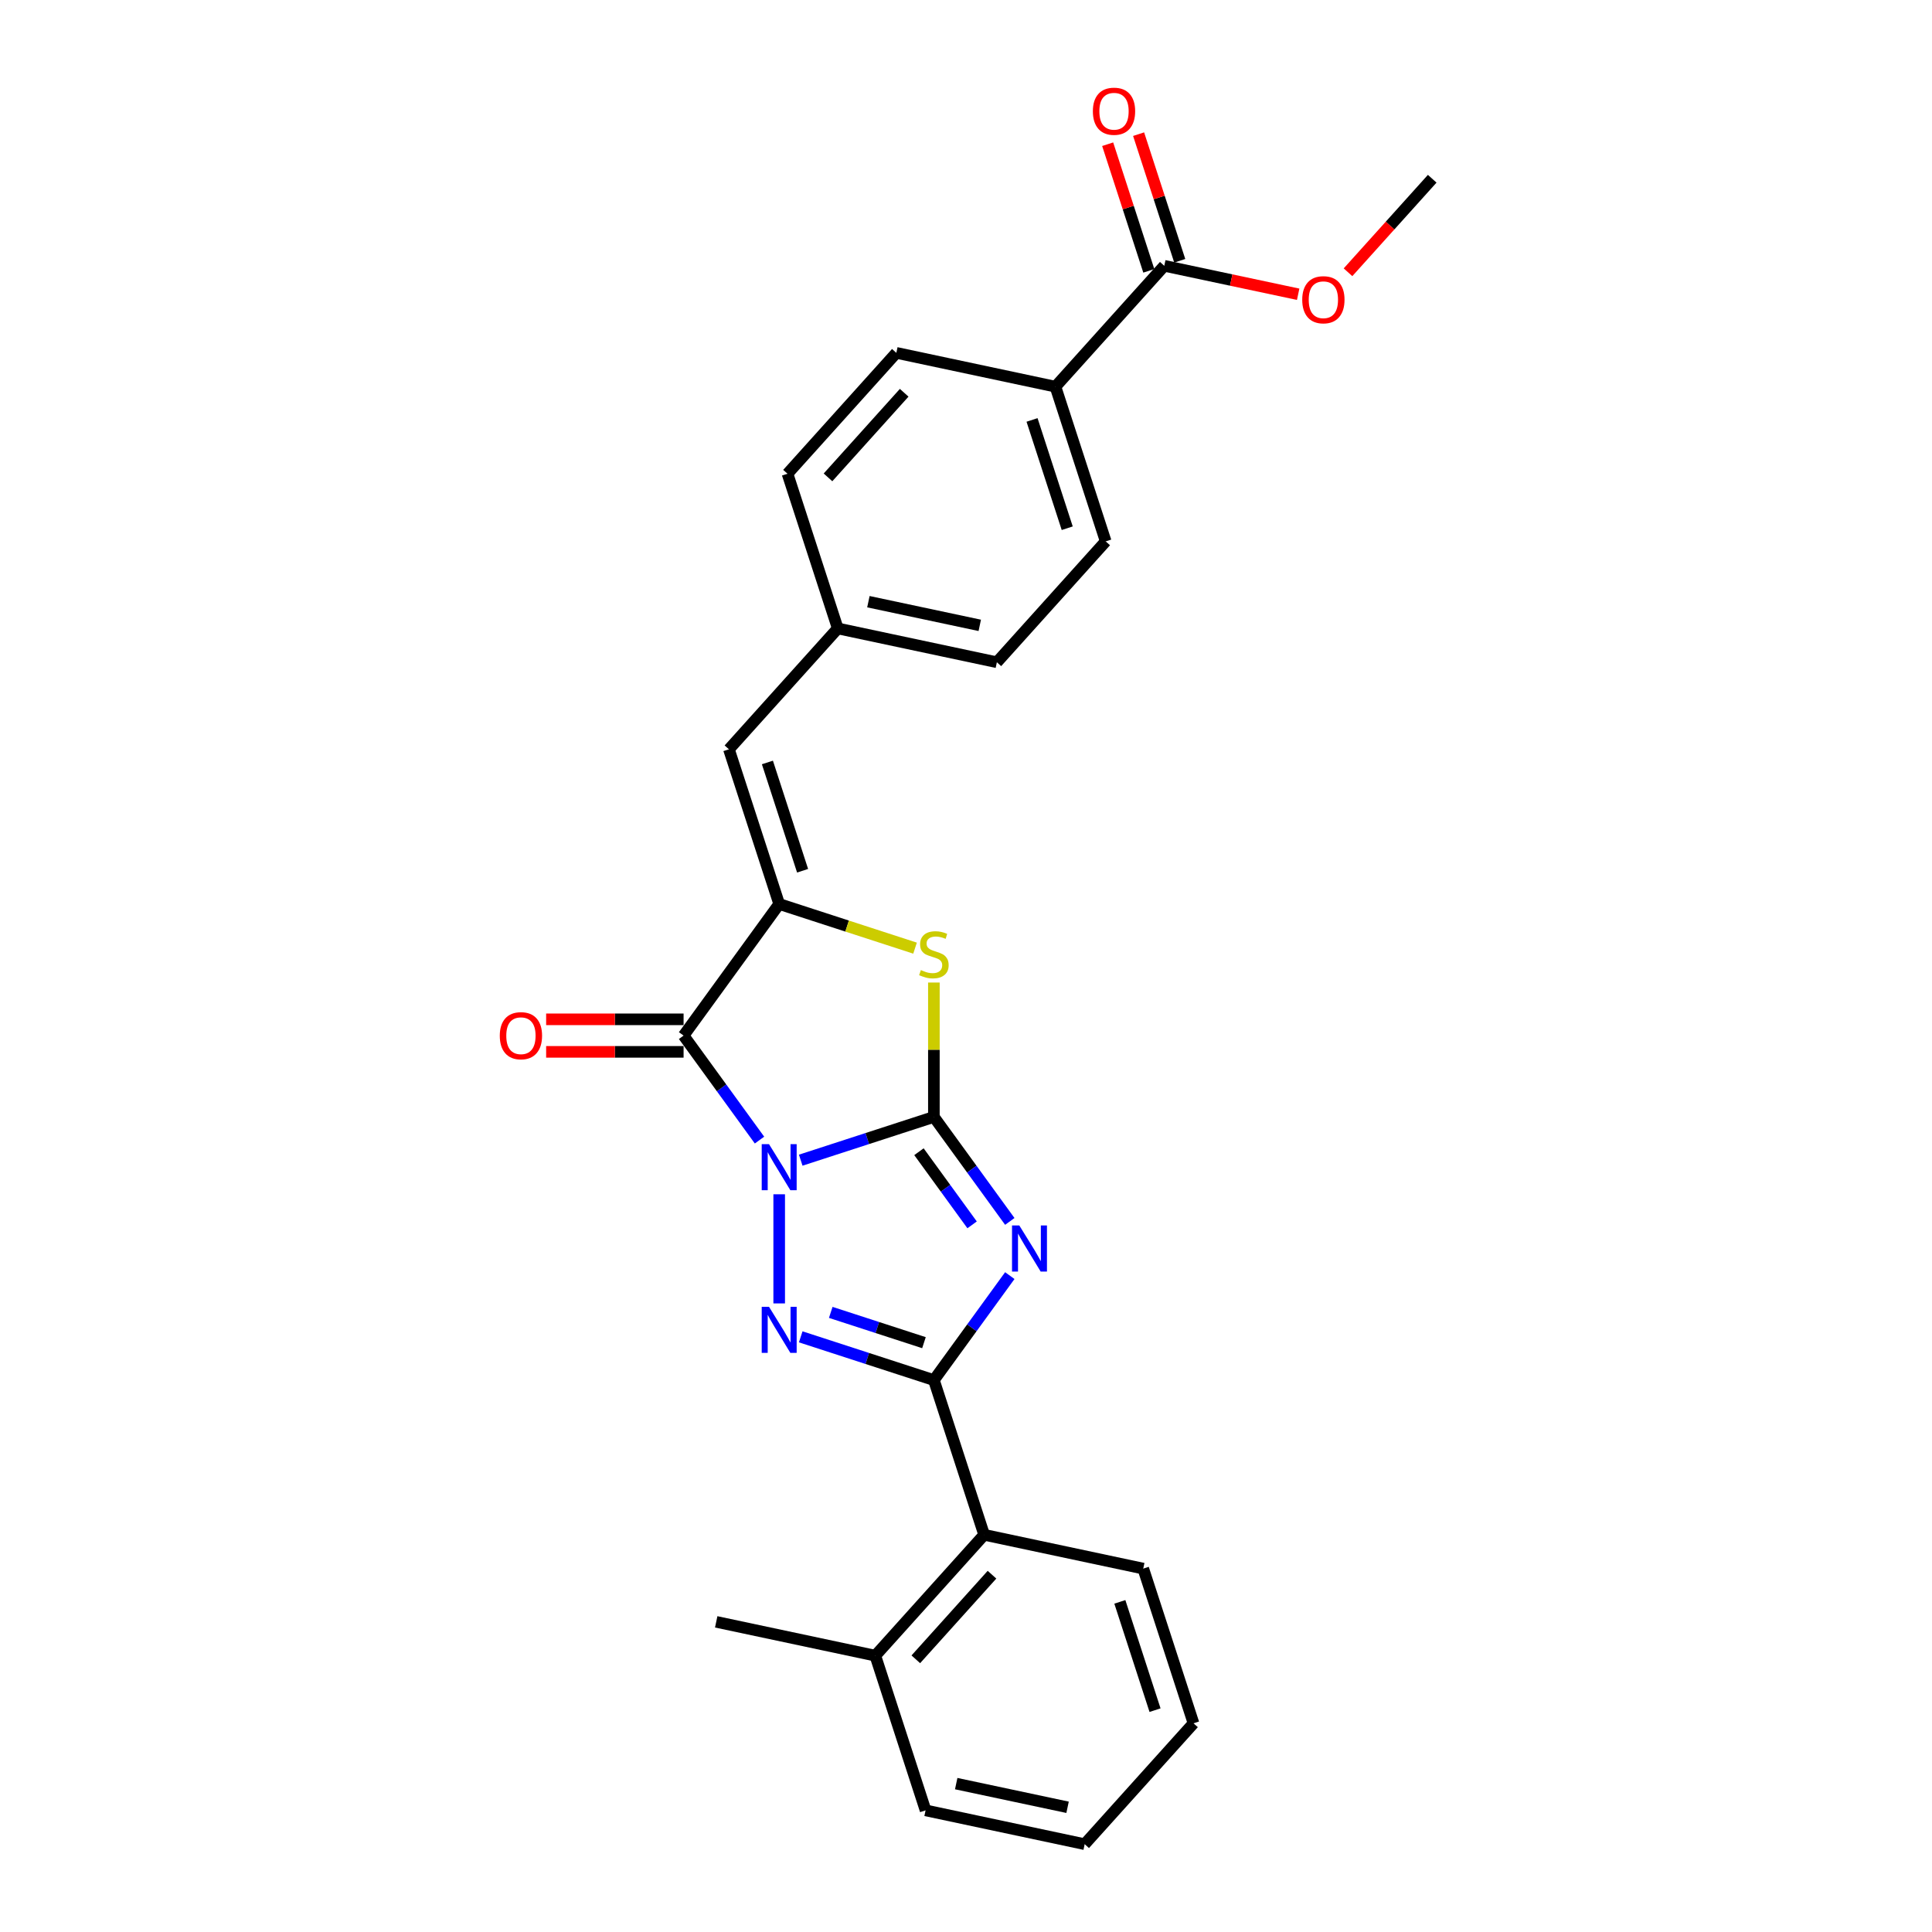 <?xml version='1.0' encoding='iso-8859-1'?>
<svg version='1.1' baseProfile='full'
              xmlns='http://www.w3.org/2000/svg'
                      xmlns:rdkit='http://www.rdkit.org/xml'
                      xmlns:xlink='http://www.w3.org/1999/xlink'
                  xml:space='preserve'
width='1000px' height='1000px' viewBox='0 0 1000 1000'>
<!-- END OF HEADER -->
<rect style='opacity:1.0;fill:#FFFFFF;stroke:none' width='1000' height='1000' x='0' y='0'> </rect>
<path class='bond-0' d='M 414.455,600.51 L 448.916,589.313' style='fill:none;fill-rule:evenodd;stroke:#0000FF;stroke-width:6px;stroke-linecap:butt;stroke-linejoin:miter;stroke-opacity:1' />
<path class='bond-0' d='M 448.916,589.313 L 483.377,578.116' style='fill:none;fill-rule:evenodd;stroke:#000000;stroke-width:6px;stroke-linecap:butt;stroke-linejoin:miter;stroke-opacity:1' />
<path class='bond-2' d='M 403.308,618.158 L 403.308,674.646' style='fill:none;fill-rule:evenodd;stroke:#0000FF;stroke-width:6px;stroke-linecap:butt;stroke-linejoin:miter;stroke-opacity:1' />
<path class='bond-4' d='M 393.118,590.106 L 373.47,563.063' style='fill:none;fill-rule:evenodd;stroke:#0000FF;stroke-width:6px;stroke-linecap:butt;stroke-linejoin:miter;stroke-opacity:1' />
<path class='bond-4' d='M 373.47,563.063 L 353.823,536.021' style='fill:none;fill-rule:evenodd;stroke:#000000;stroke-width:6px;stroke-linecap:butt;stroke-linejoin:miter;stroke-opacity:1' />
<path class='bond-1' d='M 483.377,578.116 L 503.025,605.158' style='fill:none;fill-rule:evenodd;stroke:#000000;stroke-width:6px;stroke-linecap:butt;stroke-linejoin:miter;stroke-opacity:1' />
<path class='bond-1' d='M 503.025,605.158 L 522.672,632.201' style='fill:none;fill-rule:evenodd;stroke:#0000FF;stroke-width:6px;stroke-linecap:butt;stroke-linejoin:miter;stroke-opacity:1' />
<path class='bond-1' d='M 475.649,596.126 L 489.403,615.055' style='fill:none;fill-rule:evenodd;stroke:#000000;stroke-width:6px;stroke-linecap:butt;stroke-linejoin:miter;stroke-opacity:1' />
<path class='bond-1' d='M 489.403,615.055 L 503.156,633.985' style='fill:none;fill-rule:evenodd;stroke:#0000FF;stroke-width:6px;stroke-linecap:butt;stroke-linejoin:miter;stroke-opacity:1' />
<path class='bond-6' d='M 483.377,578.116 L 483.377,543.337' style='fill:none;fill-rule:evenodd;stroke:#000000;stroke-width:6px;stroke-linecap:butt;stroke-linejoin:miter;stroke-opacity:1' />
<path class='bond-6' d='M 483.377,543.337 L 483.377,508.558' style='fill:none;fill-rule:evenodd;stroke:#CCCC00;stroke-width:6px;stroke-linecap:butt;stroke-linejoin:miter;stroke-opacity:1' />
<path class='bond-26' d='M 522.672,660.253 L 503.025,687.295' style='fill:none;fill-rule:evenodd;stroke:#0000FF;stroke-width:6px;stroke-linecap:butt;stroke-linejoin:miter;stroke-opacity:1' />
<path class='bond-26' d='M 503.025,687.295 L 483.377,714.338' style='fill:none;fill-rule:evenodd;stroke:#000000;stroke-width:6px;stroke-linecap:butt;stroke-linejoin:miter;stroke-opacity:1' />
<path class='bond-3' d='M 414.455,691.943 L 448.916,703.141' style='fill:none;fill-rule:evenodd;stroke:#0000FF;stroke-width:6px;stroke-linecap:butt;stroke-linejoin:miter;stroke-opacity:1' />
<path class='bond-3' d='M 448.916,703.141 L 483.377,714.338' style='fill:none;fill-rule:evenodd;stroke:#000000;stroke-width:6px;stroke-linecap:butt;stroke-linejoin:miter;stroke-opacity:1' />
<path class='bond-3' d='M 429.996,679.289 L 454.119,687.127' style='fill:none;fill-rule:evenodd;stroke:#0000FF;stroke-width:6px;stroke-linecap:butt;stroke-linejoin:miter;stroke-opacity:1' />
<path class='bond-3' d='M 454.119,687.127 L 478.242,694.965' style='fill:none;fill-rule:evenodd;stroke:#000000;stroke-width:6px;stroke-linecap:butt;stroke-linejoin:miter;stroke-opacity:1' />
<path class='bond-8' d='M 483.377,714.338 L 509.393,794.407' style='fill:none;fill-rule:evenodd;stroke:#000000;stroke-width:6px;stroke-linecap:butt;stroke-linejoin:miter;stroke-opacity:1' />
<path class='bond-5' d='M 353.823,536.021 L 403.308,467.91' style='fill:none;fill-rule:evenodd;stroke:#000000;stroke-width:6px;stroke-linecap:butt;stroke-linejoin:miter;stroke-opacity:1' />
<path class='bond-10' d='M 353.823,527.602 L 318.252,527.602' style='fill:none;fill-rule:evenodd;stroke:#000000;stroke-width:6px;stroke-linecap:butt;stroke-linejoin:miter;stroke-opacity:1' />
<path class='bond-10' d='M 318.252,527.602 L 282.682,527.602' style='fill:none;fill-rule:evenodd;stroke:#FF0000;stroke-width:6px;stroke-linecap:butt;stroke-linejoin:miter;stroke-opacity:1' />
<path class='bond-10' d='M 353.823,544.44 L 318.252,544.44' style='fill:none;fill-rule:evenodd;stroke:#000000;stroke-width:6px;stroke-linecap:butt;stroke-linejoin:miter;stroke-opacity:1' />
<path class='bond-10' d='M 318.252,544.44 L 282.682,544.44' style='fill:none;fill-rule:evenodd;stroke:#FF0000;stroke-width:6px;stroke-linecap:butt;stroke-linejoin:miter;stroke-opacity:1' />
<path class='bond-7' d='M 403.308,467.91 L 377.292,387.841' style='fill:none;fill-rule:evenodd;stroke:#000000;stroke-width:6px;stroke-linecap:butt;stroke-linejoin:miter;stroke-opacity:1' />
<path class='bond-7' d='M 415.42,450.696 L 397.208,394.648' style='fill:none;fill-rule:evenodd;stroke:#000000;stroke-width:6px;stroke-linecap:butt;stroke-linejoin:miter;stroke-opacity:1' />
<path class='bond-27' d='M 403.308,467.91 L 438.468,479.334' style='fill:none;fill-rule:evenodd;stroke:#000000;stroke-width:6px;stroke-linecap:butt;stroke-linejoin:miter;stroke-opacity:1' />
<path class='bond-27' d='M 438.468,479.334 L 473.628,490.758' style='fill:none;fill-rule:evenodd;stroke:#CCCC00;stroke-width:6px;stroke-linecap:butt;stroke-linejoin:miter;stroke-opacity:1' />
<path class='bond-14' d='M 377.292,387.841 L 433.626,325.275' style='fill:none;fill-rule:evenodd;stroke:#000000;stroke-width:6px;stroke-linecap:butt;stroke-linejoin:miter;stroke-opacity:1' />
<path class='bond-13' d='M 509.393,794.407 L 453.059,856.972' style='fill:none;fill-rule:evenodd;stroke:#000000;stroke-width:6px;stroke-linecap:butt;stroke-linejoin:miter;stroke-opacity:1' />
<path class='bond-13' d='M 513.456,815.059 L 474.023,858.854' style='fill:none;fill-rule:evenodd;stroke:#000000;stroke-width:6px;stroke-linecap:butt;stroke-linejoin:miter;stroke-opacity:1' />
<path class='bond-20' d='M 509.393,794.407 L 591.743,811.911' style='fill:none;fill-rule:evenodd;stroke:#000000;stroke-width:6px;stroke-linecap:butt;stroke-linejoin:miter;stroke-opacity:1' />
<path class='bond-9' d='M 602.628,137.58 L 546.294,200.145' style='fill:none;fill-rule:evenodd;stroke:#000000;stroke-width:6px;stroke-linecap:butt;stroke-linejoin:miter;stroke-opacity:1' />
<path class='bond-12' d='M 610.635,134.978 L 599.988,102.209' style='fill:none;fill-rule:evenodd;stroke:#000000;stroke-width:6px;stroke-linecap:butt;stroke-linejoin:miter;stroke-opacity:1' />
<path class='bond-12' d='M 599.988,102.209 L 589.34,69.44' style='fill:none;fill-rule:evenodd;stroke:#FF0000;stroke-width:6px;stroke-linecap:butt;stroke-linejoin:miter;stroke-opacity:1' />
<path class='bond-12' d='M 594.621,140.181 L 583.974,107.412' style='fill:none;fill-rule:evenodd;stroke:#000000;stroke-width:6px;stroke-linecap:butt;stroke-linejoin:miter;stroke-opacity:1' />
<path class='bond-12' d='M 583.974,107.412 L 573.326,74.643' style='fill:none;fill-rule:evenodd;stroke:#FF0000;stroke-width:6px;stroke-linecap:butt;stroke-linejoin:miter;stroke-opacity:1' />
<path class='bond-17' d='M 602.628,137.58 L 637.278,144.945' style='fill:none;fill-rule:evenodd;stroke:#000000;stroke-width:6px;stroke-linecap:butt;stroke-linejoin:miter;stroke-opacity:1' />
<path class='bond-17' d='M 637.278,144.945 L 671.929,152.31' style='fill:none;fill-rule:evenodd;stroke:#FF0000;stroke-width:6px;stroke-linecap:butt;stroke-linejoin:miter;stroke-opacity:1' />
<path class='bond-11' d='M 546.294,200.145 L 572.31,280.214' style='fill:none;fill-rule:evenodd;stroke:#000000;stroke-width:6px;stroke-linecap:butt;stroke-linejoin:miter;stroke-opacity:1' />
<path class='bond-11' d='M 534.182,217.359 L 552.394,273.407' style='fill:none;fill-rule:evenodd;stroke:#000000;stroke-width:6px;stroke-linecap:butt;stroke-linejoin:miter;stroke-opacity:1' />
<path class='bond-28' d='M 546.294,200.145 L 463.944,182.641' style='fill:none;fill-rule:evenodd;stroke:#000000;stroke-width:6px;stroke-linecap:butt;stroke-linejoin:miter;stroke-opacity:1' />
<path class='bond-21' d='M 453.059,856.972 L 370.709,839.468' style='fill:none;fill-rule:evenodd;stroke:#000000;stroke-width:6px;stroke-linecap:butt;stroke-linejoin:miter;stroke-opacity:1' />
<path class='bond-22' d='M 453.059,856.972 L 479.076,937.041' style='fill:none;fill-rule:evenodd;stroke:#000000;stroke-width:6px;stroke-linecap:butt;stroke-linejoin:miter;stroke-opacity:1' />
<path class='bond-18' d='M 433.626,325.275 L 407.61,245.206' style='fill:none;fill-rule:evenodd;stroke:#000000;stroke-width:6px;stroke-linecap:butt;stroke-linejoin:miter;stroke-opacity:1' />
<path class='bond-19' d='M 433.626,325.275 L 515.976,342.779' style='fill:none;fill-rule:evenodd;stroke:#000000;stroke-width:6px;stroke-linecap:butt;stroke-linejoin:miter;stroke-opacity:1' />
<path class='bond-19' d='M 449.479,311.431 L 507.124,323.684' style='fill:none;fill-rule:evenodd;stroke:#000000;stroke-width:6px;stroke-linecap:butt;stroke-linejoin:miter;stroke-opacity:1' />
<path class='bond-15' d='M 572.31,280.214 L 515.976,342.779' style='fill:none;fill-rule:evenodd;stroke:#000000;stroke-width:6px;stroke-linecap:butt;stroke-linejoin:miter;stroke-opacity:1' />
<path class='bond-16' d='M 463.944,182.641 L 407.61,245.206' style='fill:none;fill-rule:evenodd;stroke:#000000;stroke-width:6px;stroke-linecap:butt;stroke-linejoin:miter;stroke-opacity:1' />
<path class='bond-16' d='M 468.007,203.293 L 428.573,247.088' style='fill:none;fill-rule:evenodd;stroke:#000000;stroke-width:6px;stroke-linecap:butt;stroke-linejoin:miter;stroke-opacity:1' />
<path class='bond-23' d='M 697.728,140.923 L 719.52,116.721' style='fill:none;fill-rule:evenodd;stroke:#FF0000;stroke-width:6px;stroke-linecap:butt;stroke-linejoin:miter;stroke-opacity:1' />
<path class='bond-23' d='M 719.52,116.721 L 741.312,92.519' style='fill:none;fill-rule:evenodd;stroke:#000000;stroke-width:6px;stroke-linecap:butt;stroke-linejoin:miter;stroke-opacity:1' />
<path class='bond-24' d='M 591.743,811.911 L 617.76,891.98' style='fill:none;fill-rule:evenodd;stroke:#000000;stroke-width:6px;stroke-linecap:butt;stroke-linejoin:miter;stroke-opacity:1' />
<path class='bond-24' d='M 579.632,829.125 L 597.843,885.173' style='fill:none;fill-rule:evenodd;stroke:#000000;stroke-width:6px;stroke-linecap:butt;stroke-linejoin:miter;stroke-opacity:1' />
<path class='bond-29' d='M 479.076,937.041 L 561.426,954.545' style='fill:none;fill-rule:evenodd;stroke:#000000;stroke-width:6px;stroke-linecap:butt;stroke-linejoin:miter;stroke-opacity:1' />
<path class='bond-29' d='M 494.929,923.197 L 552.574,935.45' style='fill:none;fill-rule:evenodd;stroke:#000000;stroke-width:6px;stroke-linecap:butt;stroke-linejoin:miter;stroke-opacity:1' />
<path class='bond-25' d='M 617.76,891.98 L 561.426,954.545' style='fill:none;fill-rule:evenodd;stroke:#000000;stroke-width:6px;stroke-linecap:butt;stroke-linejoin:miter;stroke-opacity:1' />
<path  class='atom-0' d='M 398.038 592.211
L 405.851 604.839
Q 406.625 606.085, 407.871 608.341
Q 409.117 610.598, 409.185 610.732
L 409.185 592.211
L 412.35 592.211
L 412.35 616.053
L 409.084 616.053
L 400.698 602.246
Q 399.722 600.63, 398.678 598.777
Q 397.667 596.925, 397.364 596.353
L 397.364 616.053
L 394.266 616.053
L 394.266 592.211
L 398.038 592.211
' fill='#0000FF'/>
<path  class='atom-2' d='M 527.593 634.305
L 535.405 646.934
Q 536.18 648.18, 537.426 650.436
Q 538.672 652.692, 538.739 652.827
L 538.739 634.305
L 541.905 634.305
L 541.905 658.148
L 538.638 658.148
L 530.253 644.341
Q 529.276 642.724, 528.232 640.872
Q 527.222 639.02, 526.919 638.448
L 526.919 658.148
L 523.821 658.148
L 523.821 634.305
L 527.593 634.305
' fill='#0000FF'/>
<path  class='atom-3' d='M 398.038 676.4
L 405.851 689.029
Q 406.625 690.275, 407.871 692.531
Q 409.117 694.787, 409.185 694.922
L 409.185 676.4
L 412.35 676.4
L 412.35 700.243
L 409.084 700.243
L 400.698 686.436
Q 399.722 684.819, 398.678 682.967
Q 397.667 681.115, 397.364 680.542
L 397.364 700.243
L 394.266 700.243
L 394.266 676.4
L 398.038 676.4
' fill='#0000FF'/>
<path  class='atom-7' d='M 476.642 502.109
Q 476.912 502.21, 478.023 502.682
Q 479.134 503.153, 480.347 503.456
Q 481.593 503.726, 482.805 503.726
Q 485.061 503.726, 486.374 502.648
Q 487.688 501.537, 487.688 499.617
Q 487.688 498.304, 487.014 497.496
Q 486.374 496.687, 485.364 496.25
Q 484.354 495.812, 482.67 495.307
Q 480.549 494.667, 479.269 494.061
Q 478.023 493.454, 477.114 492.175
Q 476.238 490.895, 476.238 488.74
Q 476.238 485.743, 478.259 483.891
Q 480.313 482.038, 484.354 482.038
Q 487.115 482.038, 490.247 483.352
L 489.473 485.945
Q 486.61 484.766, 484.455 484.766
Q 482.131 484.766, 480.852 485.743
Q 479.572 486.686, 479.606 488.336
Q 479.606 489.615, 480.245 490.39
Q 480.919 491.165, 481.862 491.602
Q 482.839 492.04, 484.455 492.545
Q 486.61 493.219, 487.89 493.892
Q 489.17 494.566, 490.079 495.947
Q 491.022 497.294, 491.022 499.617
Q 491.022 502.917, 488.799 504.702
Q 486.61 506.453, 482.94 506.453
Q 480.818 506.453, 479.202 505.982
Q 477.619 505.544, 475.733 504.77
L 476.642 502.109
' fill='#CCCC00'/>
<path  class='atom-11' d='M 258.688 536.088
Q 258.688 530.363, 261.517 527.164
Q 264.346 523.965, 269.633 523.965
Q 274.92 523.965, 277.749 527.164
Q 280.577 530.363, 280.577 536.088
Q 280.577 541.88, 277.715 545.181
Q 274.853 548.447, 269.633 548.447
Q 264.379 548.447, 261.517 545.181
Q 258.688 541.914, 258.688 536.088
M 269.633 545.753
Q 273.27 545.753, 275.223 543.329
Q 277.21 540.87, 277.21 536.088
Q 277.21 531.407, 275.223 529.05
Q 273.27 526.659, 269.633 526.659
Q 265.996 526.659, 264.009 529.016
Q 262.056 531.374, 262.056 536.088
Q 262.056 540.904, 264.009 543.329
Q 265.996 545.753, 269.633 545.753
' fill='#FF0000'/>
<path  class='atom-13' d='M 565.667 57.578
Q 565.667 51.853, 568.496 48.654
Q 571.325 45.455, 576.612 45.455
Q 581.899 45.455, 584.728 48.654
Q 587.556 51.853, 587.556 57.578
Q 587.556 63.37, 584.694 66.67
Q 581.832 69.937, 576.612 69.937
Q 571.358 69.937, 568.496 66.67
Q 565.667 63.404, 565.667 57.578
M 576.612 67.243
Q 580.249 67.243, 582.202 64.818
Q 584.189 62.36, 584.189 57.578
Q 584.189 52.897, 582.202 50.54
Q 580.249 48.149, 576.612 48.149
Q 572.975 48.149, 570.988 50.506
Q 569.035 52.863, 569.035 57.578
Q 569.035 62.394, 570.988 64.818
Q 572.975 67.243, 576.612 67.243
' fill='#FF0000'/>
<path  class='atom-18' d='M 674.033 155.151
Q 674.033 149.426, 676.862 146.227
Q 679.691 143.028, 684.978 143.028
Q 690.265 143.028, 693.094 146.227
Q 695.923 149.426, 695.923 155.151
Q 695.923 160.943, 693.06 164.244
Q 690.198 167.51, 684.978 167.51
Q 679.724 167.51, 676.862 164.244
Q 674.033 160.977, 674.033 155.151
M 684.978 164.816
Q 688.615 164.816, 690.568 162.391
Q 692.555 159.933, 692.555 155.151
Q 692.555 150.47, 690.568 148.113
Q 688.615 145.722, 684.978 145.722
Q 681.341 145.722, 679.354 148.079
Q 677.401 150.437, 677.401 155.151
Q 677.401 159.967, 679.354 162.391
Q 681.341 164.816, 684.978 164.816
' fill='#FF0000'/>
</svg>
